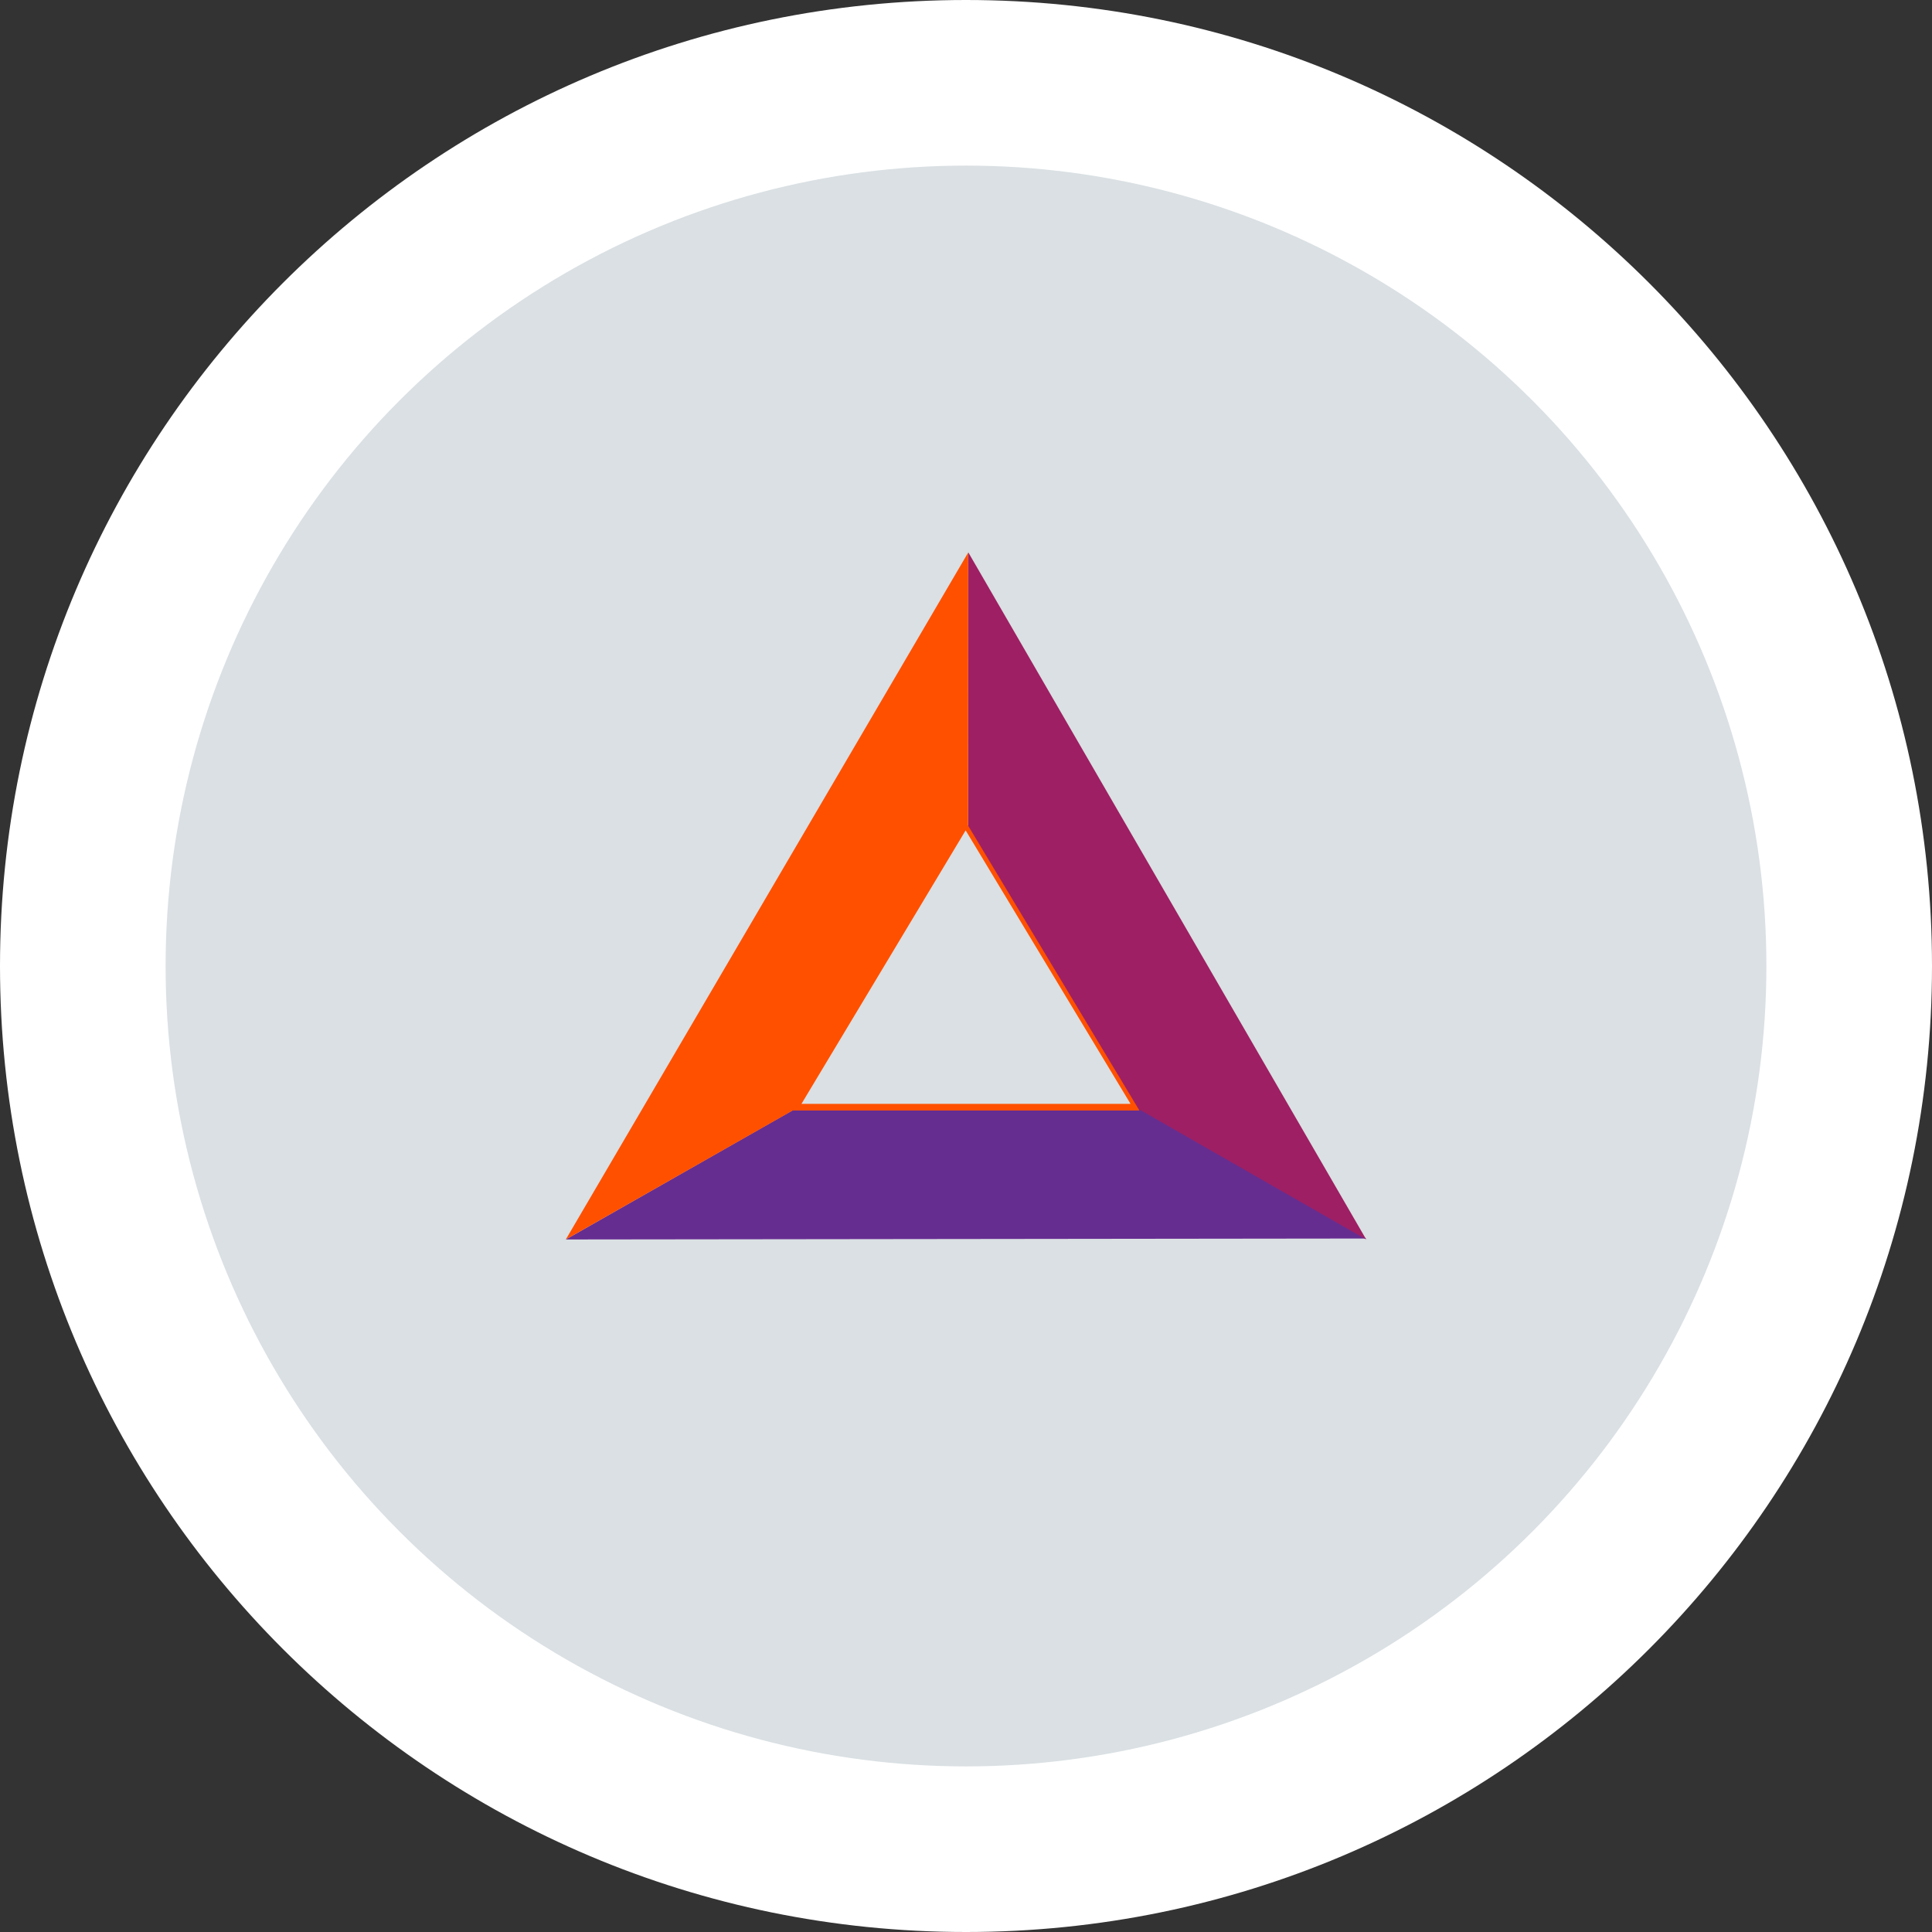 <svg width="210" height="210" viewBox="0 0 210 210" fill="none" xmlns="http://www.w3.org/2000/svg">
<rect x="0" y="0" width="210" height="210" fill="#333333" stroke="none"/>
<path d="M105 210C162.99 210 210 162.99 210 105C210 47.01 162.99 0 105 0C47.01 0 0 47.01 0 105C0 162.99 47.01 210 105 210Z" fill="white"/>
<circle cx="105" cy="105" r="87" fill="#DAE0E3"/>
<path d="M148.5 134.622L105.208 109.833L61.5 134.725L148.5 134.622Z" fill="#662D91"/>
<path d="M105.256 60.05L105.242 109.936L148.501 134.725L105.256 60.05Z" fill="#9E1F63"/>
<path d="M61.5 134.725L105.228 109.867L105.242 60.05L61.5 134.725Z" fill="#FF5000"/>
<path fill-rule="evenodd" clip-rule="evenodd" d="M104.957 89.292L123.849 120.709H86.149L104.957 89.292ZM121.928 119.622L104.959 91.403L88.065 119.622H121.928Z" fill="#FF5000"/>
<path d="M104.961 90.258L87.117 119.983H122.884L104.961 90.258Z" fill="#DAE0E3"/>
</svg>
